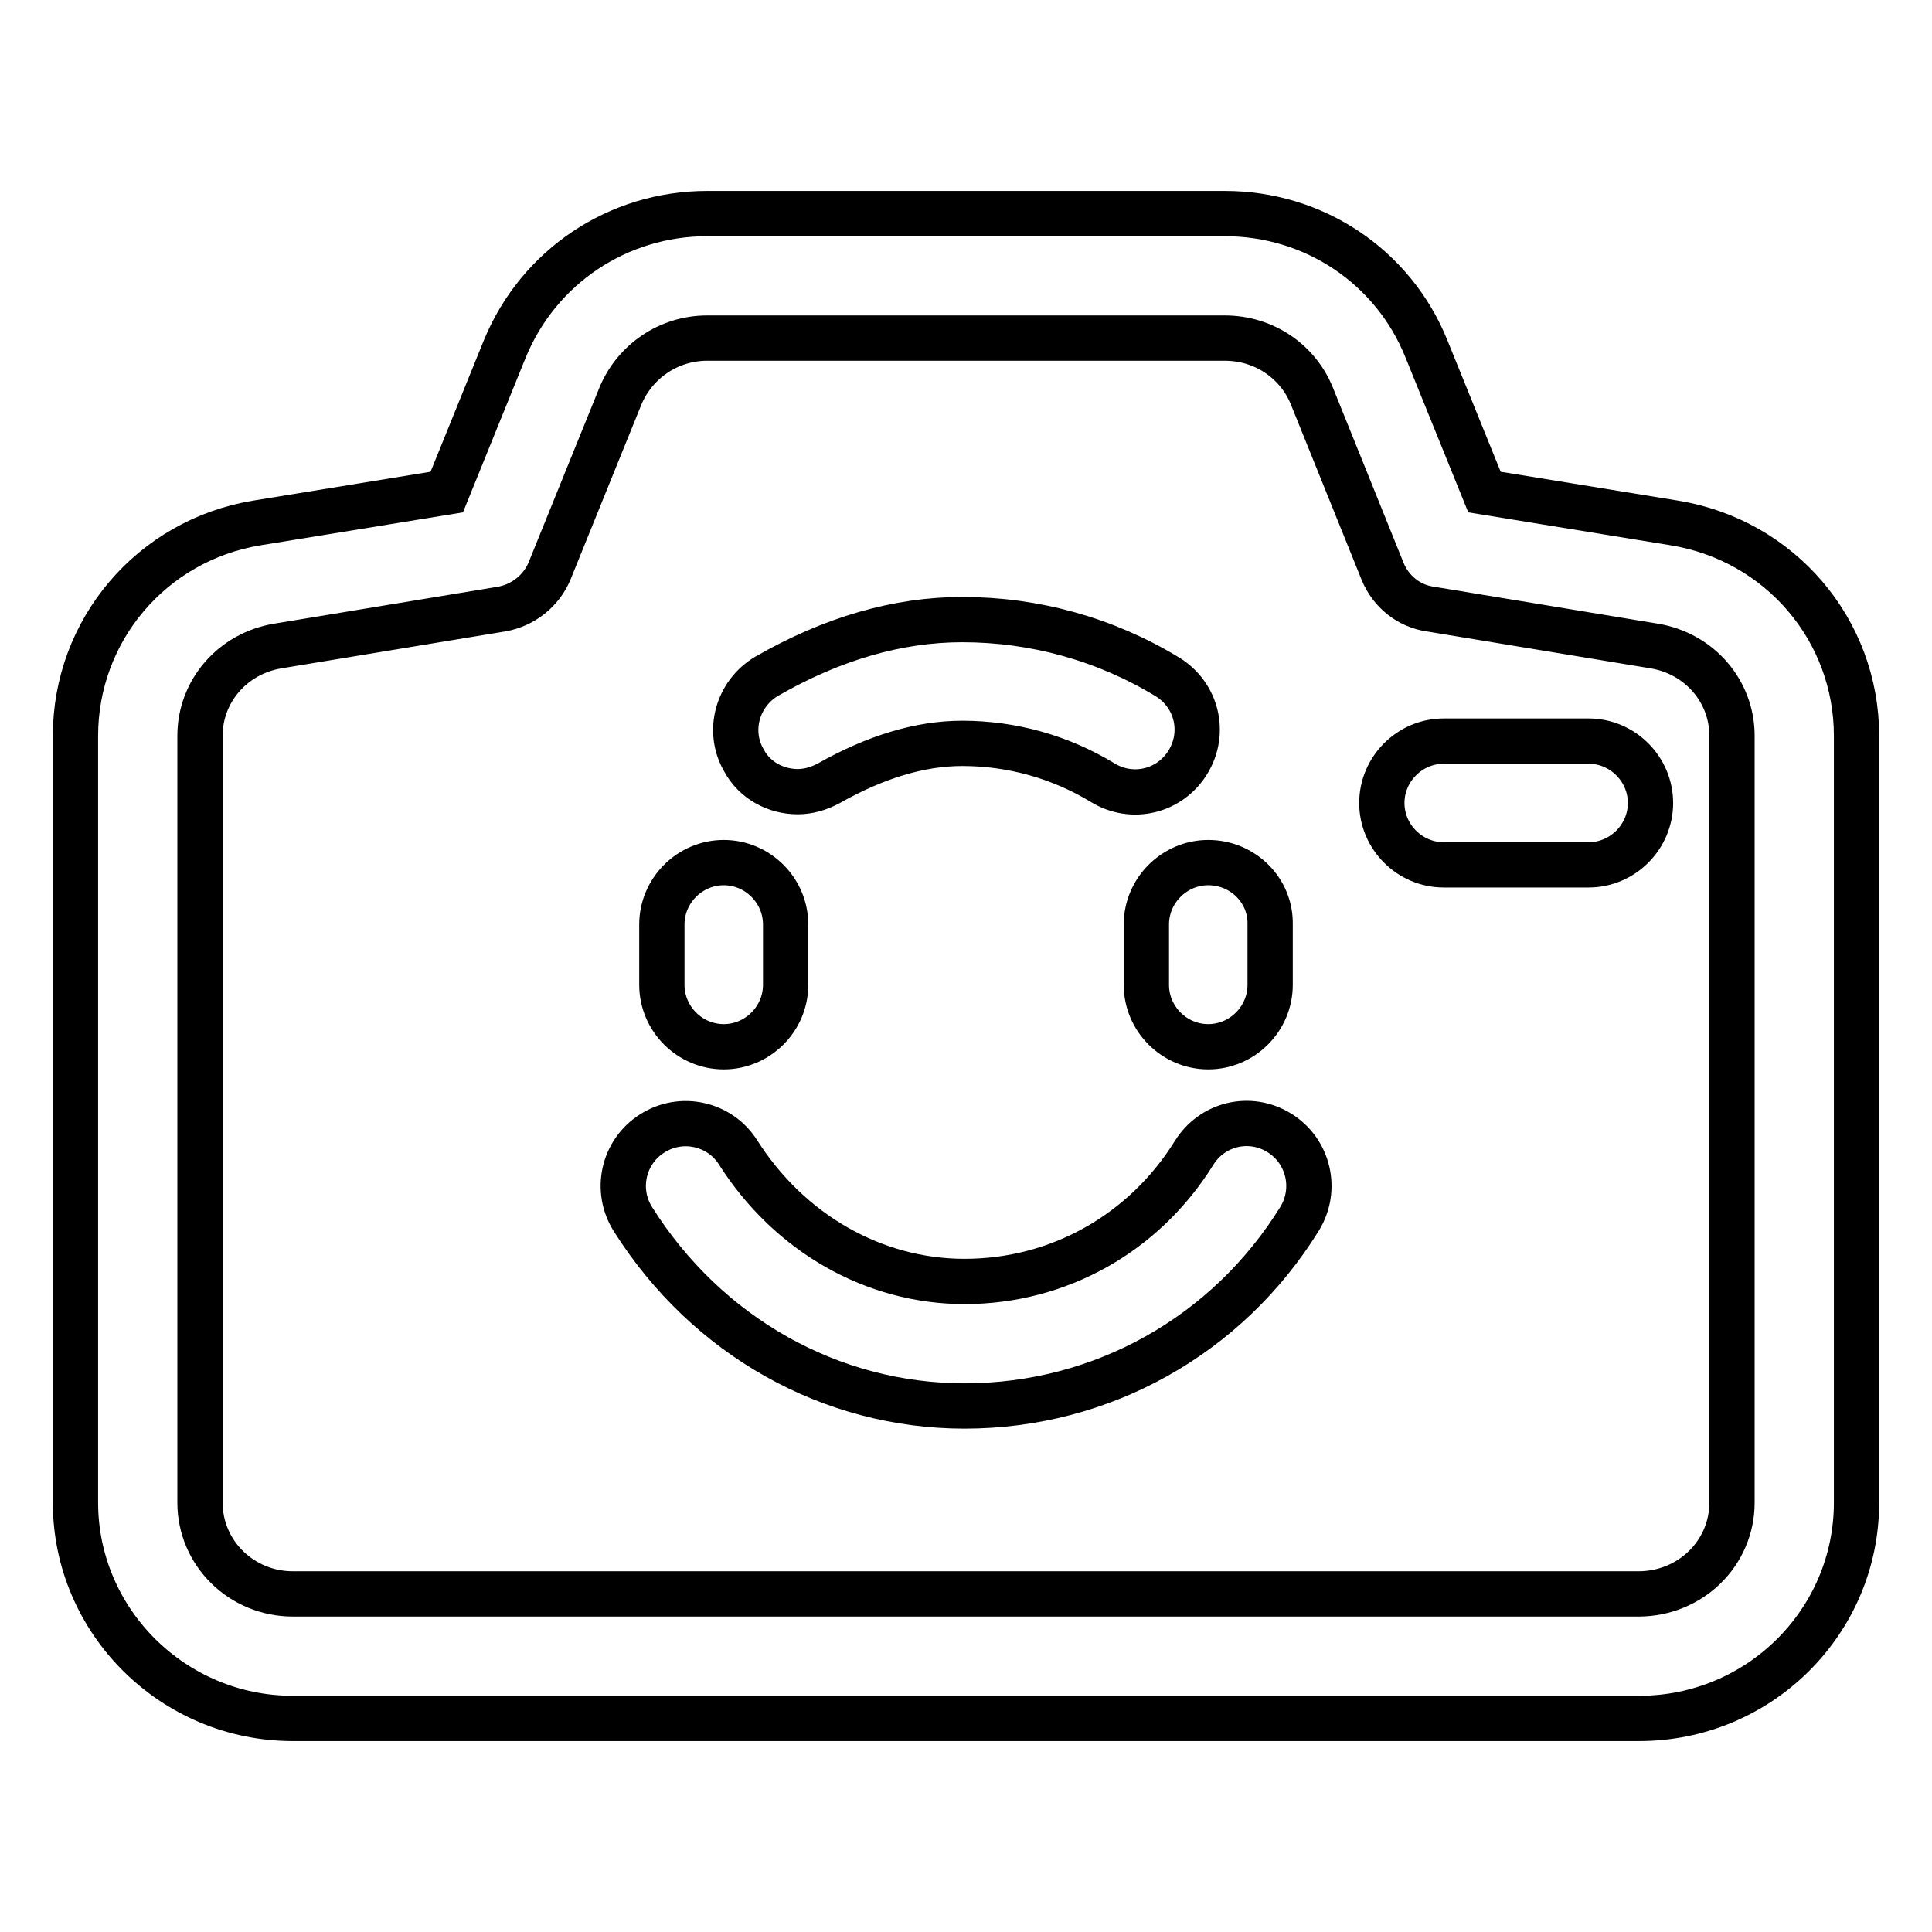 <?xml version="1.0" encoding="utf-8"?>
<!-- Svg Vector Icons : http://www.onlinewebfonts.com/icon -->
<!DOCTYPE svg PUBLIC "-//W3C//DTD SVG 1.1//EN" "http://www.w3.org/Graphics/SVG/1.1/DTD/svg11.dtd">
<svg version="1.1" xmlns="http://www.w3.org/2000/svg" xmlns:xlink="http://www.w3.org/1999/xlink" x="0px" y="0px" viewBox="0 0 256 256" enable-background="new 0 0 256 256" xml:space="preserve">
<g> <path stroke-width="6" fill-opacity="0" stroke="#000000"  d="M221.9,69.3l-25.2-4.1l-7.7-19c-4.4-10.9-14.9-17.9-26.7-17.9H93.7c-11.8,0-22.3,7-26.8,17.9l-7.7,19 l-25.2,4.1C20.1,71.6,10,83.5,10,97.5v101.6c0,15.7,12.9,28.6,28.8,28.6h178.4c15.9,0,28.8-12.8,28.8-28.6V97.5 C246,83.5,235.9,71.6,221.9,69.3z M229.5,199.1c0,6.7-5.5,12.1-12.4,12.1H38.8c-6.8,0-12.3-5.4-12.3-12.1V97.5 c0-5.9,4.3-10.9,10.3-11.9l29.7-4.9c2.8-0.5,5.2-2.4,6.3-5l9.4-23.2c1.9-4.6,6.4-7.7,11.5-7.7h68.6c5.1,0,9.6,3,11.5,7.6l9.4,23.3 c1.1,2.7,3.5,4.6,6.3,5l29.7,4.9c0,0,0,0,0,0c6,1,10.3,6,10.3,11.9V199.1z M95.9,114.3c-4.5,0-8.2,3.7-8.2,8.2v8 c0,4.5,3.7,8.2,8.2,8.2c4.5,0,8.2-3.7,8.2-8.2v-8C104.1,118,100.4,114.3,95.9,114.3z M160.1,114.3c-4.5,0-8.2,3.7-8.2,8.2v8 c0,4.5,3.7,8.2,8.2,8.2c4.5,0,8.2-3.7,8.2-8.2v-8C168.4,118,164.7,114.3,160.1,114.3z M169.5,150.1c-3.9-2.4-8.9-1.2-11.3,2.7 c-6.6,10.6-17.9,17-30.4,17c-12,0-23.2-6.4-30-17.1c-2.4-3.8-7.5-5-11.4-2.5c-3.8,2.4-5,7.5-2.5,11.4c9.8,15.5,26.2,24.7,43.9,24.7 c18.2,0,34.8-9.3,44.4-24.8C174.6,157.6,173.4,152.5,169.5,150.1z M105.7,104.9c1.4,0,2.8-0.4,4.1-1.1c6.2-3.5,12.1-5.3,17.7-5.3 c6.6,0,13,1.8,18.6,5.2c3.9,2.4,8.9,1.2,11.3-2.7c2.4-3.9,1.2-8.9-2.7-11.3c-8.2-5-17.6-7.6-27.2-7.6c-8.5,0-17.2,2.5-25.9,7.5 c-3.9,2.3-5.3,7.3-3,11.2C100,103.4,102.8,104.9,105.7,104.9z M210.5,98.2h-19.2c-4.5,0-8.2,3.7-8.2,8.2s3.7,8.2,8.2,8.2h19.2 c4.5,0,8.2-3.7,8.2-8.2C218.7,101.9,215,98.2,210.5,98.2z"/></g>
</svg>